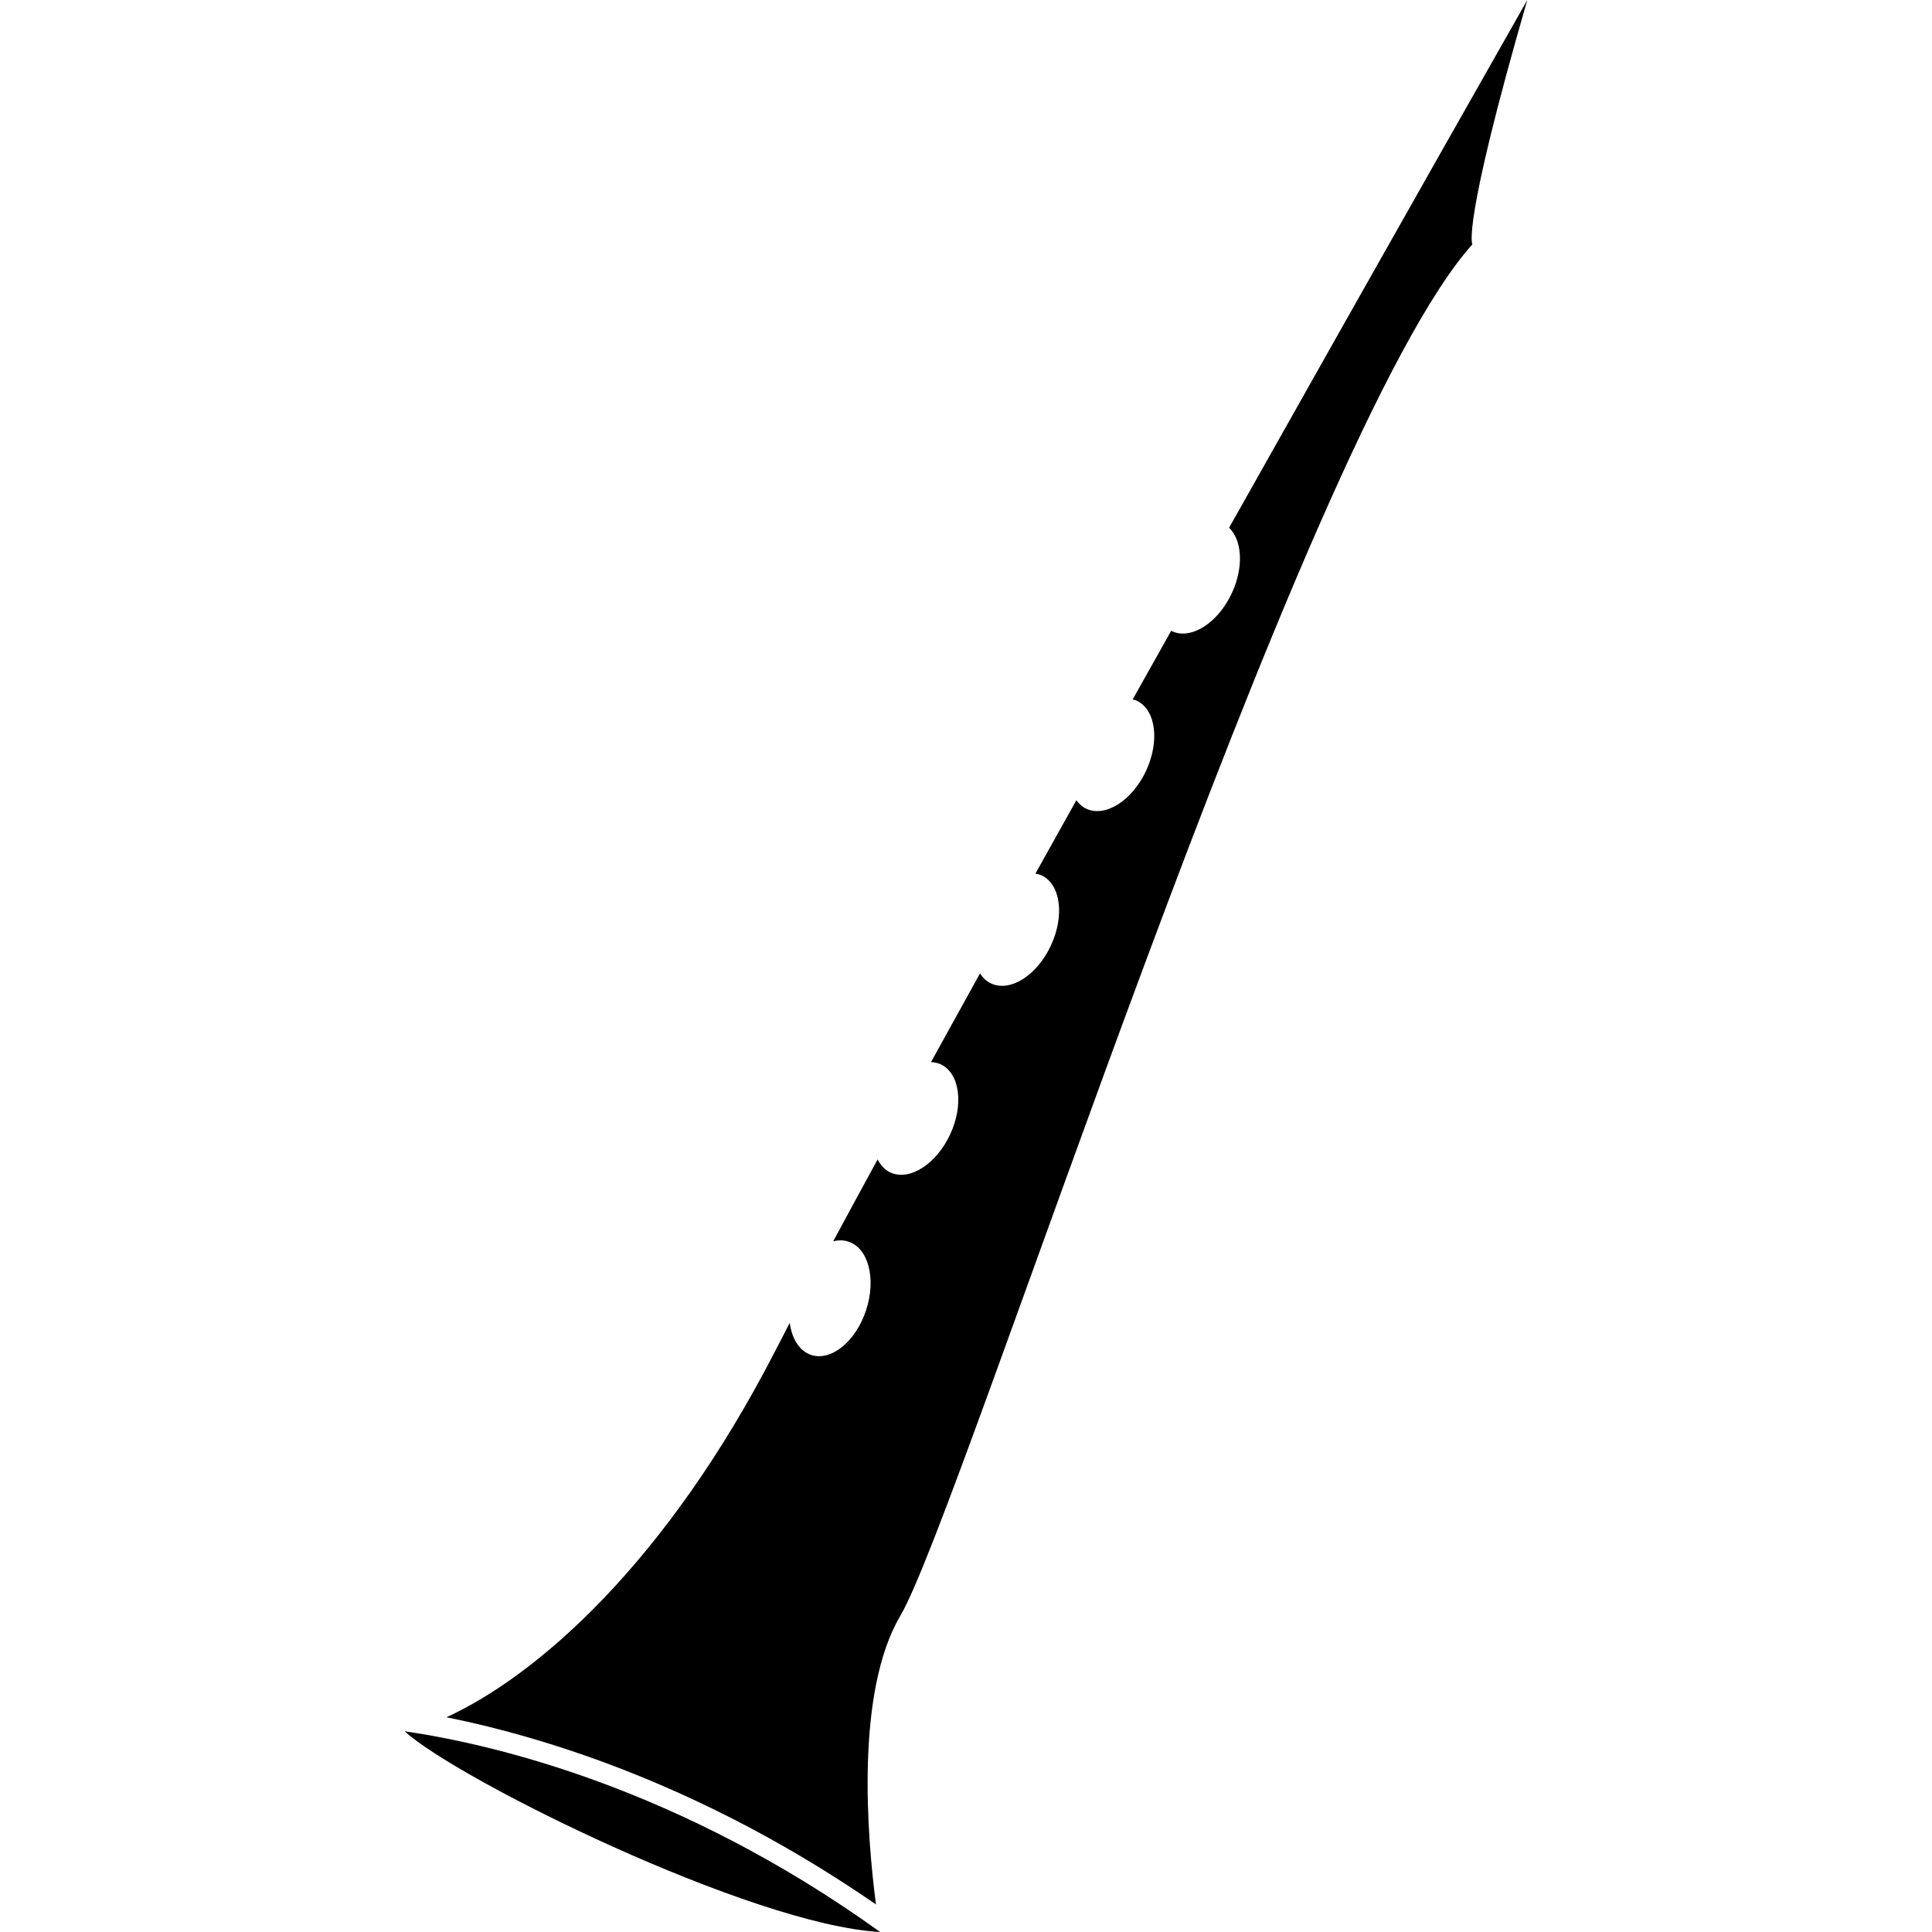 <?xml version="1.0" encoding="iso-8859-1"?>
<!-- Uploaded to: SVG Repo, www.svgrepo.com, Generator: SVG Repo Mixer Tools -->
<!DOCTYPE svg PUBLIC "-//W3C//DTD SVG 1.1//EN" "http://www.w3.org/Graphics/SVG/1.1/DTD/svg11.dtd">
<svg fill="#000000" version="1.1" id="Capa_1" xmlns="http://www.w3.org/2000/svg" xmlns:xlink="http://www.w3.org/1999/xlink" 
	 width="800px" height="800px" viewBox="0 0 292.771 292.771"
	 xml:space="preserve">
<g>
	<g>
		<path d="M133.375,292.771c-30.479-21.924-58.741-28.475-72.048-30.416C69.099,269.552,113.784,291.705,133.375,292.771z"/>
		<path d="M231.444,0c0,0-20.925,36.824-45.189,79.976c1.988,1.898,2.237,6.001,0.404,9.932c-2.113,4.523-6.173,7.094-9.078,5.737
			c-0.036-0.01-0.062-0.049-0.098-0.064c-1.937,3.456-3.889,6.941-5.841,10.416c0.201,0.057,0.409,0.083,0.595,0.173
			c2.905,1.352,3.542,6.113,1.435,10.642c-2.112,4.518-6.172,7.097-9.072,5.737c-0.61-0.28-1.087-0.741-1.491-1.282
			c-2.092,3.733-4.152,7.443-6.203,11.118c0.311,0.06,0.621,0.129,0.922,0.261c2.899,1.357,3.531,6.118,1.419,10.644
			c-2.103,4.526-6.162,7.094-9.072,5.737c-0.694-0.32-1.24-0.849-1.67-1.512c-2.55,4.609-5.036,9.104-7.423,13.433
			c0.51,0.03,1.002,0.113,1.463,0.331c2.899,1.356,3.542,6.11,1.432,10.641c-2.11,4.521-6.172,7.095-9.077,5.743
			c-0.834-0.394-1.453-1.093-1.908-1.963c-2.413,4.423-4.673,8.58-6.734,12.412c0.779-0.207,1.564-0.207,2.312,0.042
			c3.042,0.994,4.236,5.654,2.672,10.397c-1.559,4.737-5.287,7.777-8.324,6.772c-1.789-0.59-2.918-2.465-3.241-4.856
			c-0.774,1.485-1.499,2.879-2.152,4.157c-16.59,32.296-36.135,49.291-49.865,55.604c15.729,3.184,39.468,10.697,65.082,28.365
			c-1.341-10.269-3.159-32.182,3.718-43.791c9.178-15.498,60.838-179.078,86.666-207.78C223.123,37.021,221.393,34.725,231.444,0z"
			/>
	</g>
</g>
</svg>